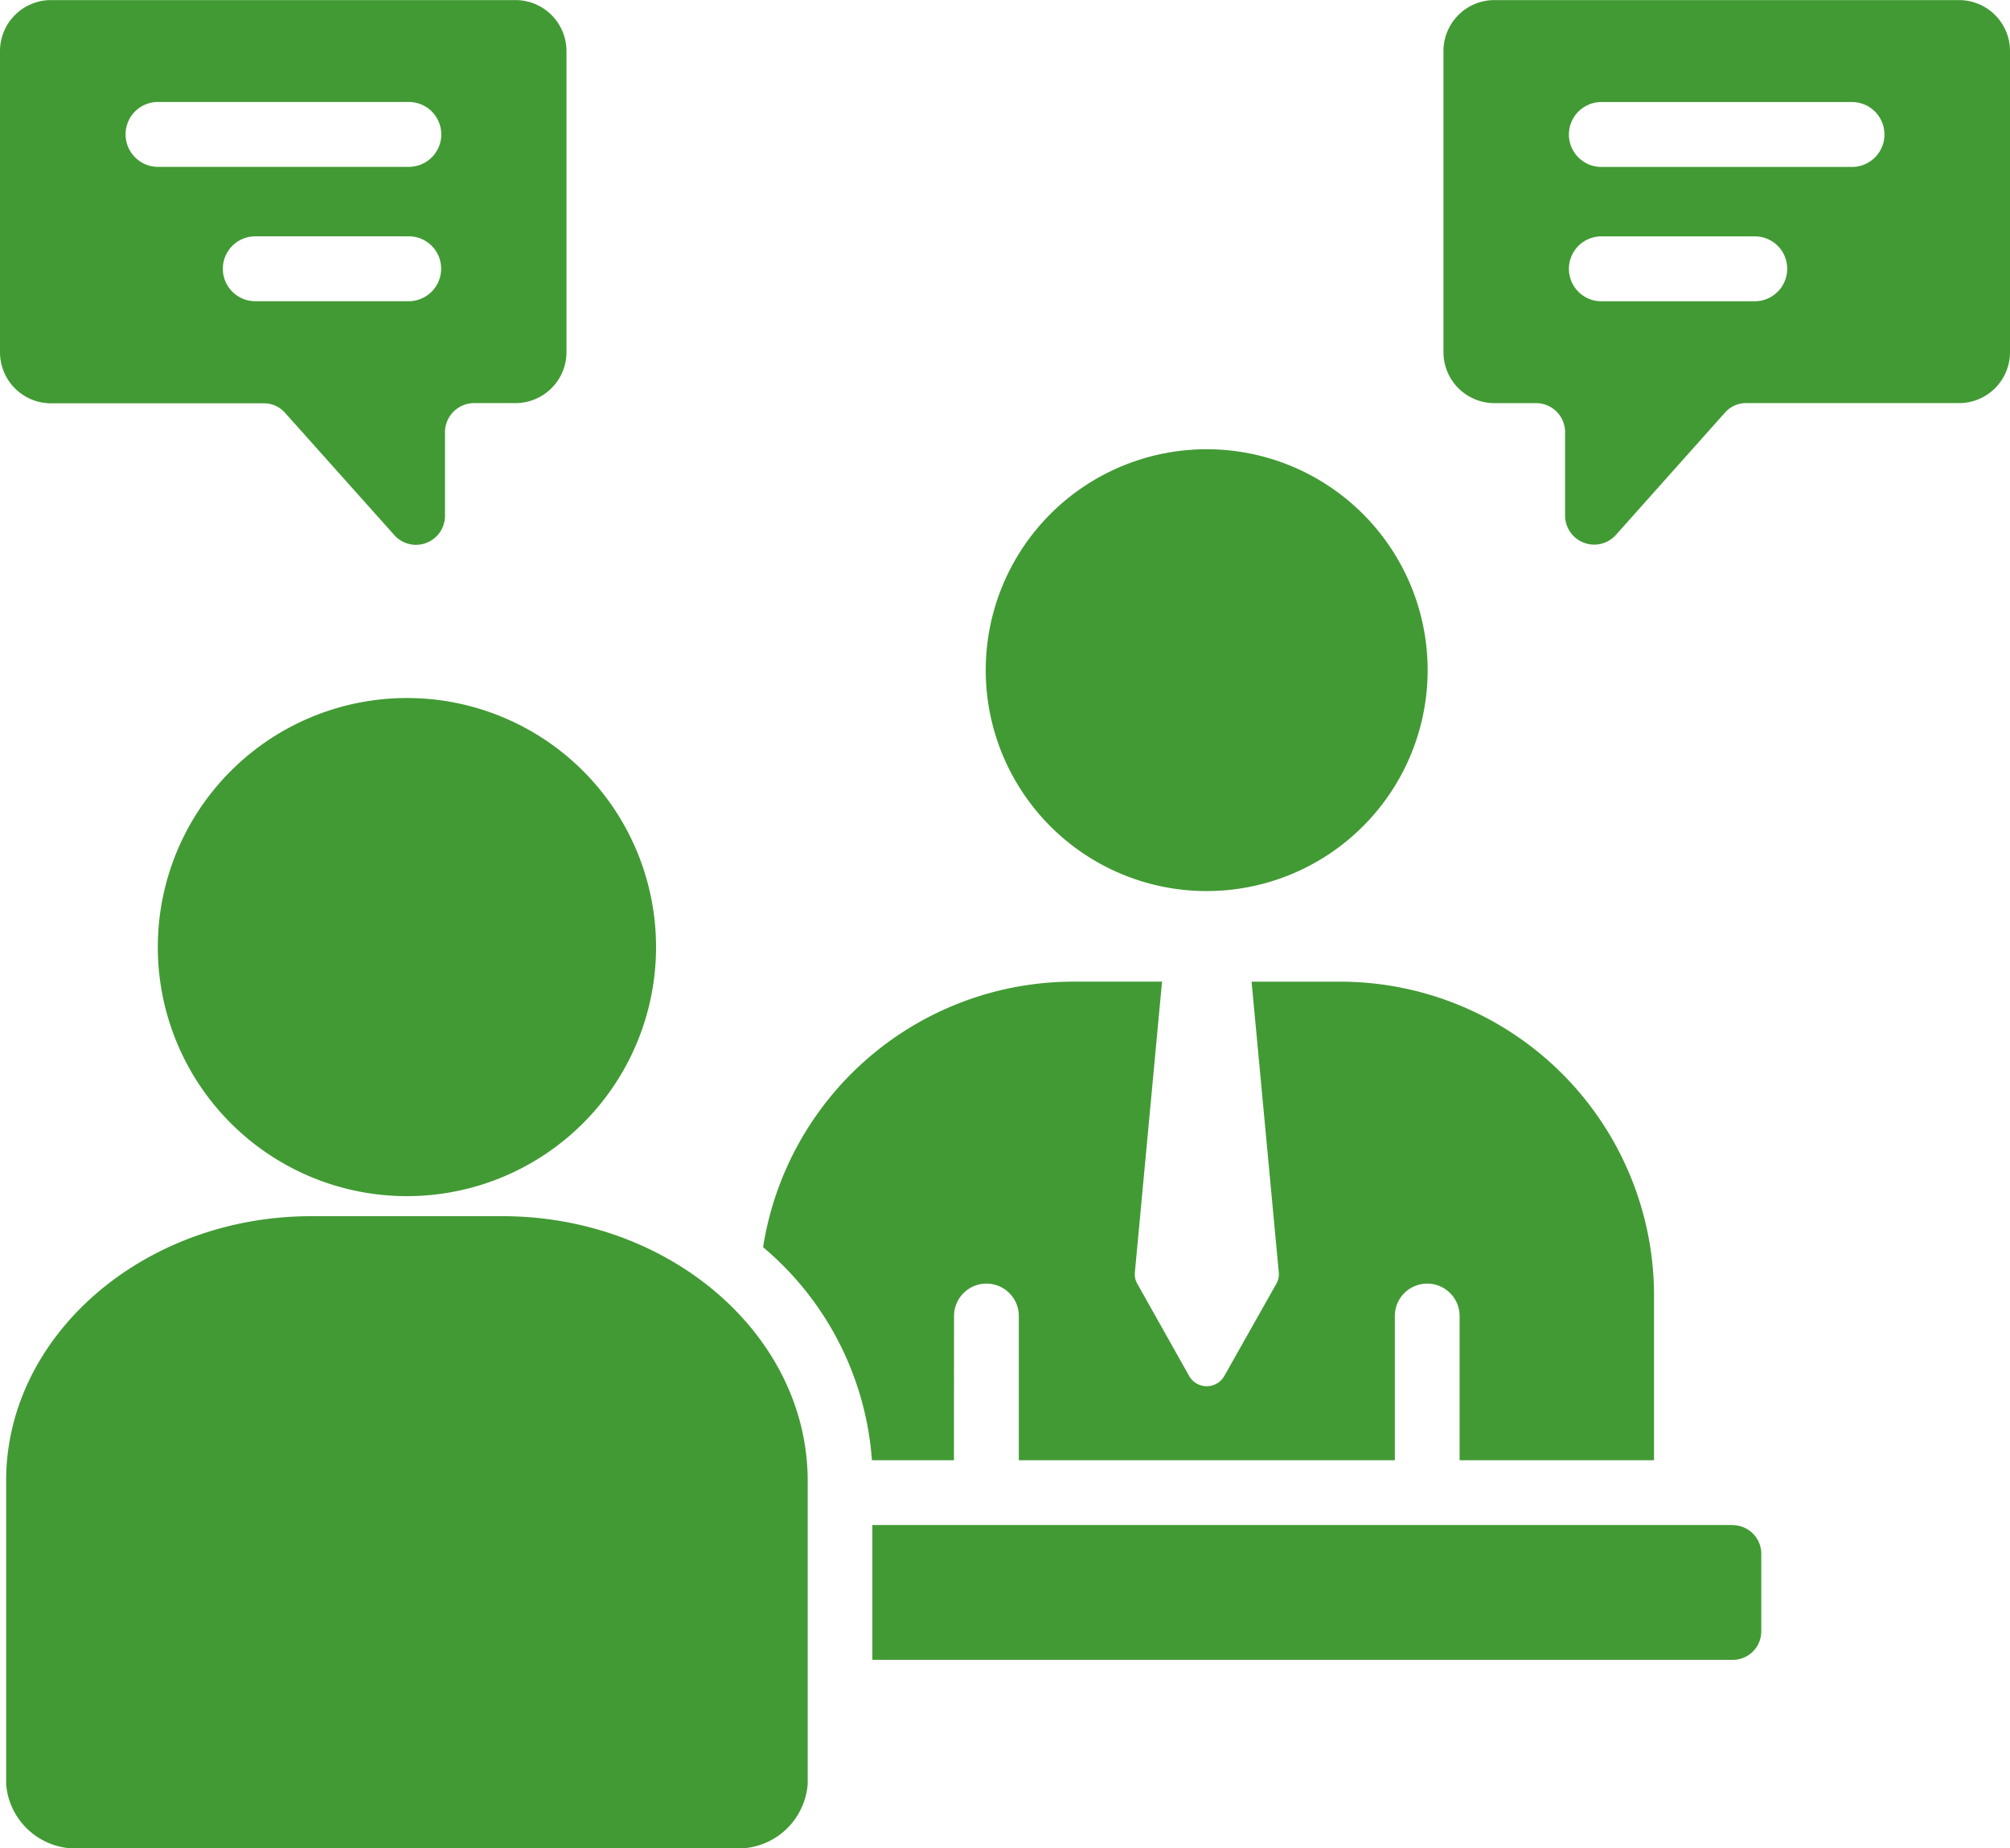 <svg xmlns="http://www.w3.org/2000/svg" width="75.222" height="69.187" viewBox="0 0 75.222 69.187">
  <path id="interview" d="M35.7,75.2H32.631a11.5,11.5,0,0,0-4.073-7.975,11.759,11.759,0,0,1,11.582-9.94h3.348L42.471,68.168a.724.724,0,0,0,.1.441L44.5,72.041a.756.756,0,0,0,1.321,0l1.936-3.432a.728.728,0,0,0,.1-.441L46.839,57.286h3.348A11.751,11.751,0,0,1,61.9,69v6.2H54.624V69.8a1.212,1.212,0,1,0-2.424,0v5.4H38.128V69.8a1.212,1.212,0,0,0-2.424,0Zm9.457-21.306a8.269,8.269,0,1,0-8.267-8.267A8.269,8.269,0,0,0,45.161,53.895Zm19.69,23.73h-32.2v5.048h32.2a1.068,1.068,0,0,0,1.067-1.067V78.7a1.073,1.073,0,0,0-1.068-1.071ZM18.8,66.064H11.656c-6.284,0-11.427,4.46-11.427,9.908V87.32a2.616,2.616,0,0,0,2.778,2.407H27.453a2.613,2.613,0,0,0,2.774-2.407V75.972c0-5.449-5.144-9.908-11.427-9.908ZM5.906,55.988a9.323,9.323,0,1,0,9.325-9.32,9.326,9.326,0,0,0-9.325,9.32ZM75.222,22.443V33.729a1.907,1.907,0,0,1-1.9,1.9H65.361a1.052,1.052,0,0,0-.812.363l-4.077,4.572a1.089,1.089,0,0,1-1.9-.721V36.717a1.088,1.088,0,0,0-1.087-1.087H55.92a1.908,1.908,0,0,1-1.9-1.9V22.443a1.908,1.908,0,0,1,1.9-1.9h17.4A1.908,1.908,0,0,1,75.222,22.443ZM66.884,30.6a1.21,1.21,0,0,0-1.212-1.212H59.929a1.214,1.214,0,1,0,0,2.429h5.743A1.216,1.216,0,0,0,66.884,30.6Zm3.639-5.028a1.213,1.213,0,0,0-1.212-1.212H59.929a1.214,1.214,0,1,0,0,2.429h9.382A1.216,1.216,0,0,0,70.524,25.57ZM0,33.729V22.443a1.911,1.911,0,0,1,1.9-1.9h17.4a1.911,1.911,0,0,1,1.9,1.9V33.729a1.91,1.91,0,0,1-1.9,1.9H17.745a1.092,1.092,0,0,0-1.092,1.087v3.128a1.085,1.085,0,0,1-1.9.721L10.674,36a1.048,1.048,0,0,0-.812-.363H1.9a1.911,1.911,0,0,1-1.9-1.9ZM16.509,30.6A1.21,1.21,0,0,0,15.3,29.386H9.554a1.214,1.214,0,1,0,0,2.429H15.3A1.216,1.216,0,0,0,16.509,30.6ZM4.7,25.57a1.215,1.215,0,0,0,1.212,1.216H15.3a1.214,1.214,0,0,0,0-2.429H5.915A1.21,1.21,0,0,0,4.7,25.57Z" transform="translate(0 -20.54)" fill="#429a34"/>
</svg>
